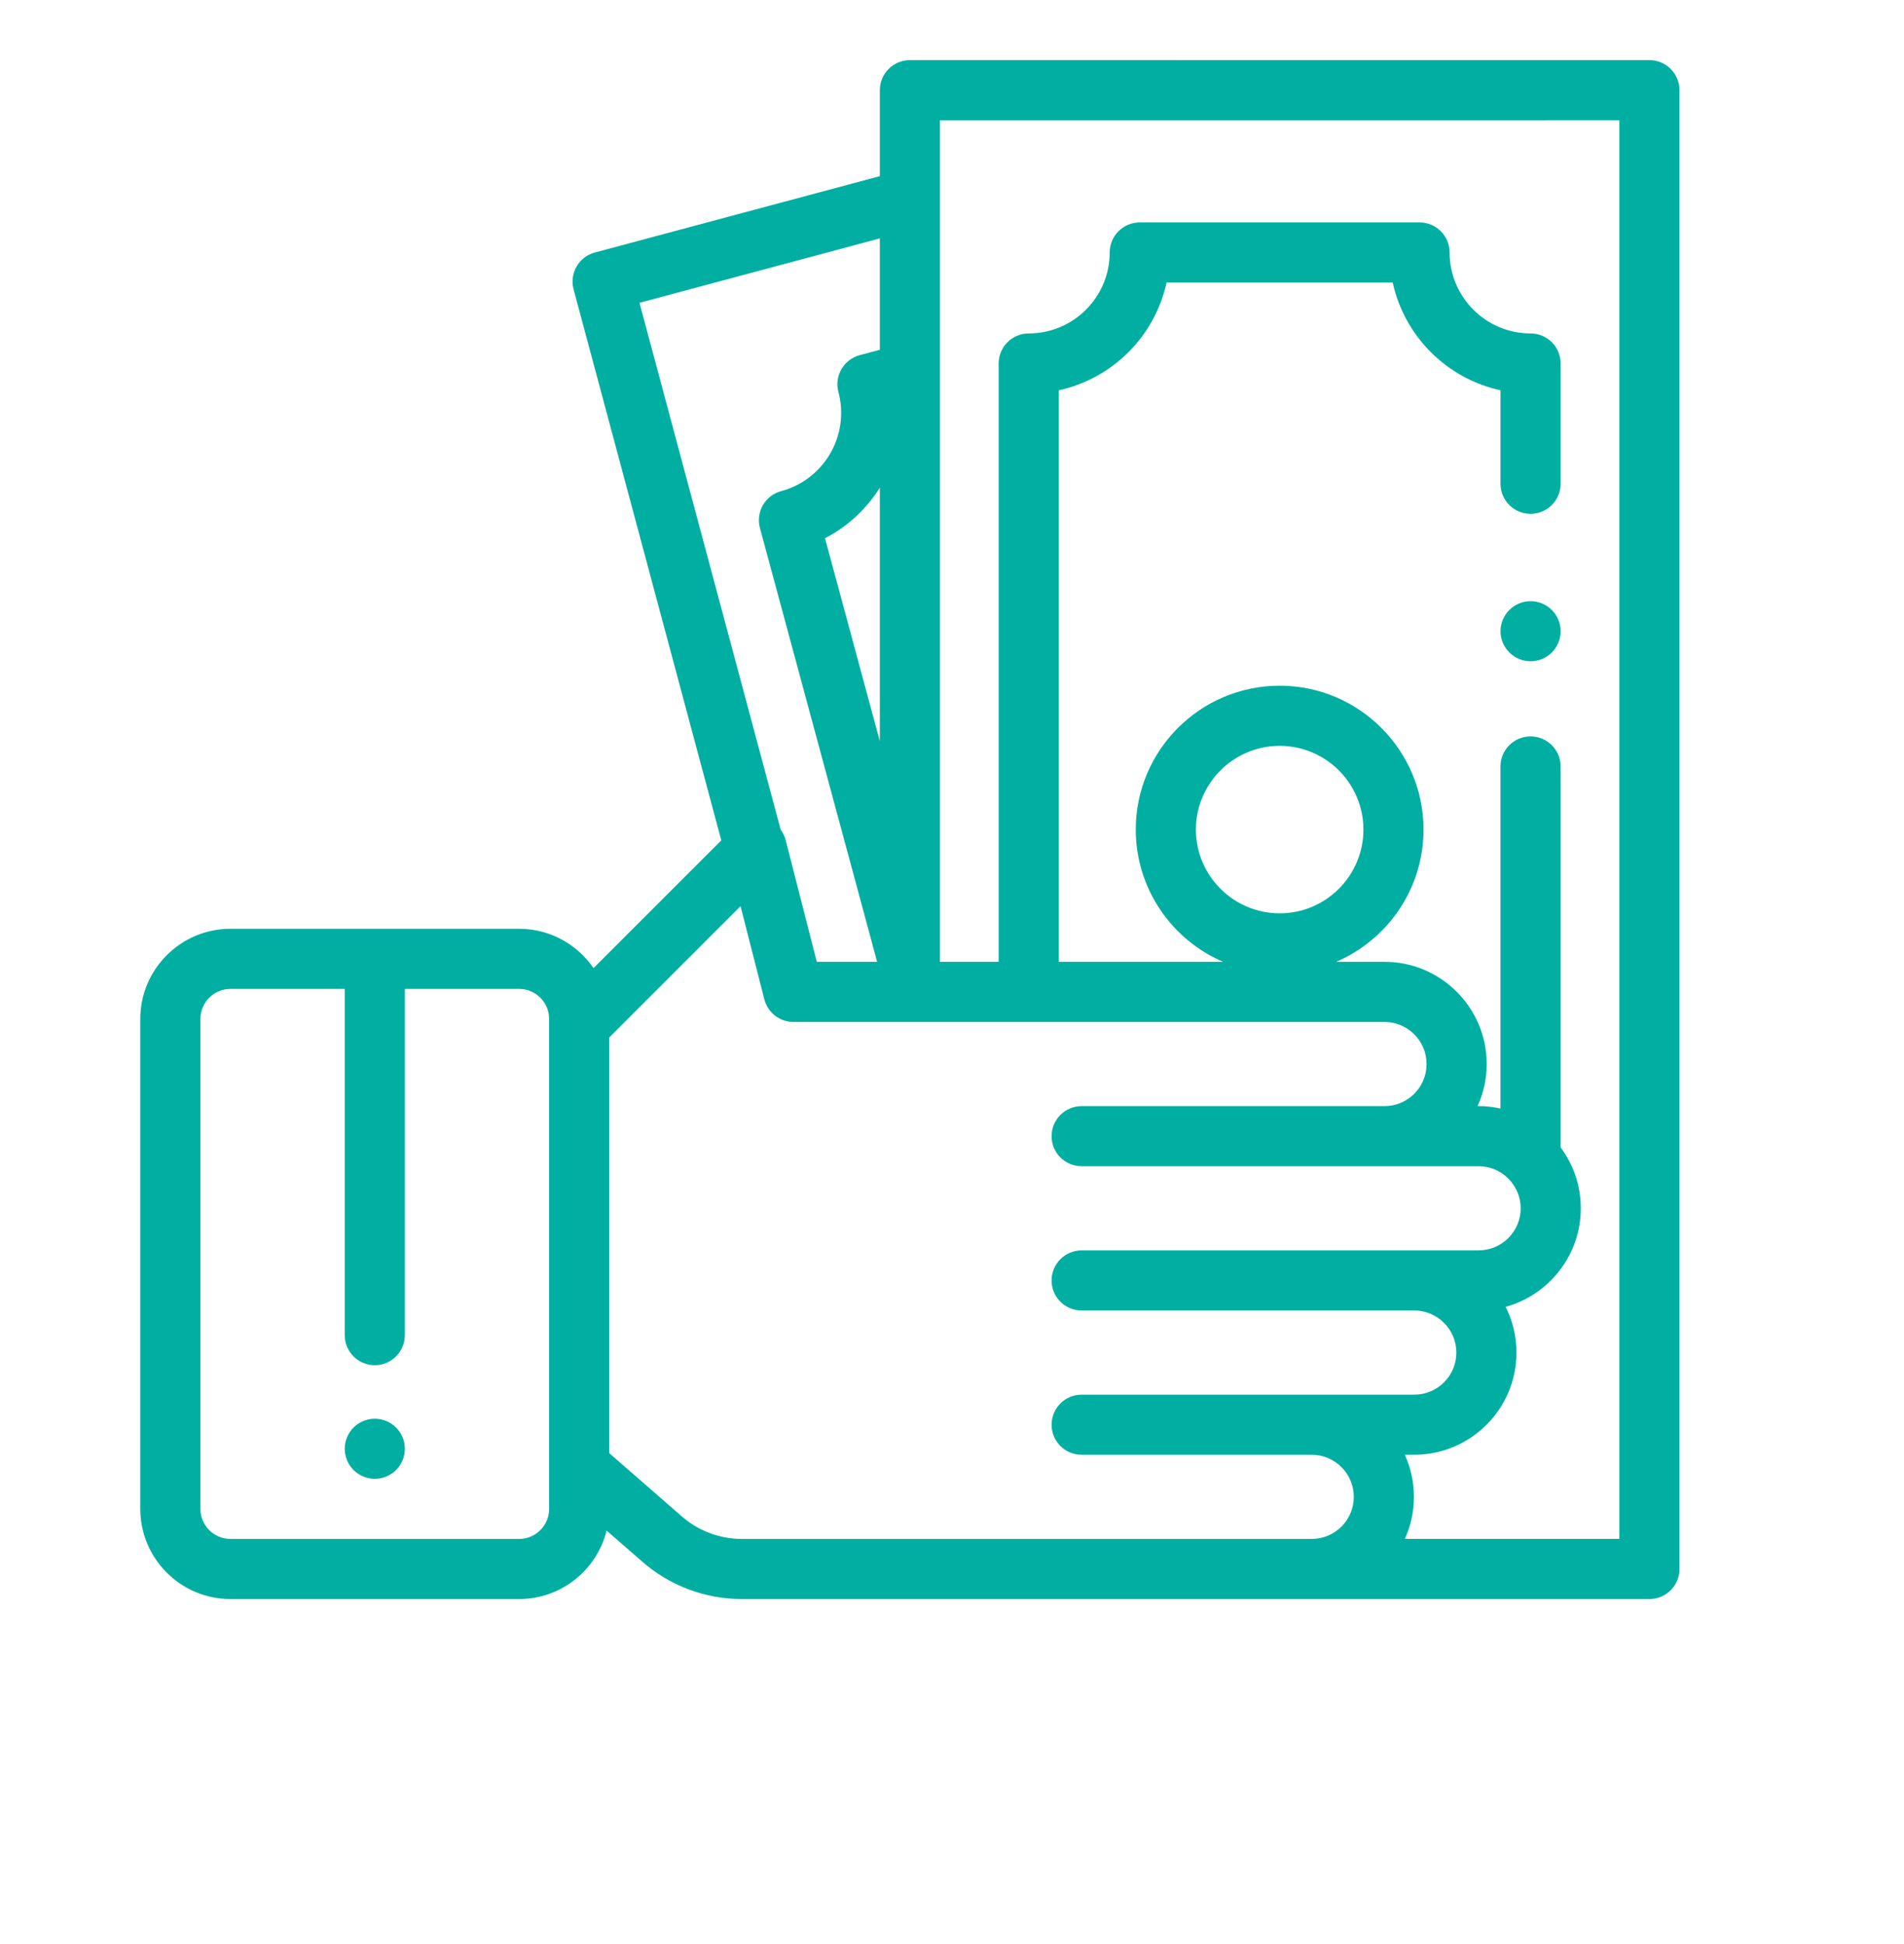 <svg xmlns="http://www.w3.org/2000/svg" width="95" height="97" viewBox="0 0 95 97">
    <path fill="#00AFA1" fill-rule="evenodd" d="M82.298 3c.398 0 .78.158 1.06.44.282.28.44.662.44 1.06v73.8c0 .828-.672 1.5-1.5 1.5h-45.28c-1.827 0-3.59-.661-4.968-1.862l-1.783-1.555c-.486 1.96-2.26 3.417-4.367 3.417H11.5c-2.481 0-4.5-2.019-4.5-4.5V50.85c0-2.48 2.019-4.5 4.5-4.5h14.4c1.54 0 2.903.78 3.714 1.965l6.375-6.375-7.37-27.502c-.214-.8.261-1.622 1.061-1.837L43.9 8.791v-4.29c0-.827.671-1.5 1.5-1.5zM17.2 49.35h-5.7c-.827 0-1.5.674-1.5 1.5V75.3c0 .827.673 1.5 1.5 1.5h14.4c.826 0 1.5-.673 1.5-1.5V50.85c0-.826-.673-1.5-1.5-1.5h-5.7v17.28c0 .828-.672 1.5-1.5 1.5-.829 0-1.5-.672-1.5-1.5V49.35zm19.748-4.127l-6.549 6.55v20.745l3.623 3.16c.83.723 1.894 1.122 2.996 1.122h28.43c1.158 0 2.1-.942 2.1-2.1 0-1.157-.942-2.1-2.1-2.1h-11.48c-.828 0-1.5-.671-1.5-1.5 0-.828.672-1.5 1.5-1.5h16.597c1.158 0 2.1-.941 2.1-2.1 0-1.157-.942-2.1-2.1-2.1H53.968c-.828 0-1.5-.671-1.5-1.5 0-.828.672-1.5 1.5-1.5h19.806c1.158 0 2.1-.941 2.1-2.1 0-1.157-.942-2.1-2.1-2.1H53.968c-.828 0-1.5-.671-1.5-1.5 0-.828.672-1.5 1.5-1.5H69.08c1.158 0 2.1-.941 2.1-2.1 0-1.157-.942-2.1-2.1-2.1L39.59 51c-.685 0-1.284-.465-1.453-1.129l-1.188-4.647zM80.798 6l-33.9.002V48h2.93V18.14c0-.829.672-1.5 1.5-1.5 2.228 0 4.04-1.812 4.04-4.04 0-.828.671-1.5 1.5-1.5h13.96c.829 0 1.5.672 1.5 1.5 0 2.227 1.812 4.04 4.04 4.04.828 0 1.5.671 1.5 1.5v6.002c0 .828-.672 1.5-1.5 1.5-.829 0-1.5-.672-1.5-1.5v-4.664c-2.68-.583-4.795-2.698-5.378-5.377H58.206c-.583 2.68-2.698 4.793-5.377 5.377v28.522h8.2c-2.561-1.098-4.36-3.643-4.36-6.601 0-3.958 3.22-7.179 7.18-7.179 3.957 0 7.178 3.22 7.178 7.179 0 2.958-1.799 5.503-4.359 6.6h2.411c2.812 0 5.1 2.288 5.1 5.1 0 .75-.163 1.46-.454 2.1h.05c.374 0 .74.043 1.092.12V38.25c0-.828.672-1.5 1.5-1.5.829 0 1.5.672 1.5 1.5v19.011c.632.849 1.007 1.9 1.007 3.038 0 2.345-1.591 4.325-3.75 4.918.345.687.54 1.462.54 2.282 0 2.812-2.287 5.1-5.1 5.1h-.47c.29.641.454 1.352.454 2.1 0 .749-.163 1.46-.454 2.1h10.704V6zM18.7 70.8c.395 0 .782.16 1.06.44.28.279.44.666.44 1.06 0 .395-.16.782-.44 1.06-.278.28-.665.44-1.06.44-.394 0-.781-.16-1.06-.44-.28-.278-.44-.665-.44-1.06 0-.394.16-.781.44-1.06.279-.28.666-.44 1.06-.44zm25.2-58.903l-11.993 3.214 7.045 26.293c.115.154.202.332.251.526L40.753 48h3.011l-5.847-21.651c-.104-.385-.05-.795.148-1.14.2-.346.527-.597.912-.7 2.151-.577 3.432-2.796 2.856-4.947-.103-.384-.05-.794.15-1.138.199-.345.526-.596.91-.7l1.006-.269v-5.558zm19.95 25.324c-2.305 0-4.18 1.875-4.18 4.18 0 2.303 1.875 4.178 4.18 4.178 2.304 0 4.178-1.875 4.178-4.179 0-2.304-1.875-4.179-4.179-4.179zm-19.95-12.887c-.658 1.054-1.593 1.937-2.736 2.527l2.736 10.13zm32.468 5.667c.396 0 .782.16 1.06.44.28.279.441.666.441 1.06 0 .395-.16.782-.44 1.06-.28.28-.665.44-1.06.44s-.782-.16-1.061-.44c-.28-.278-.44-.665-.44-1.06 0-.394.16-.781.44-1.06.279-.28.666-.44 1.06-.44z"/>
</svg>
